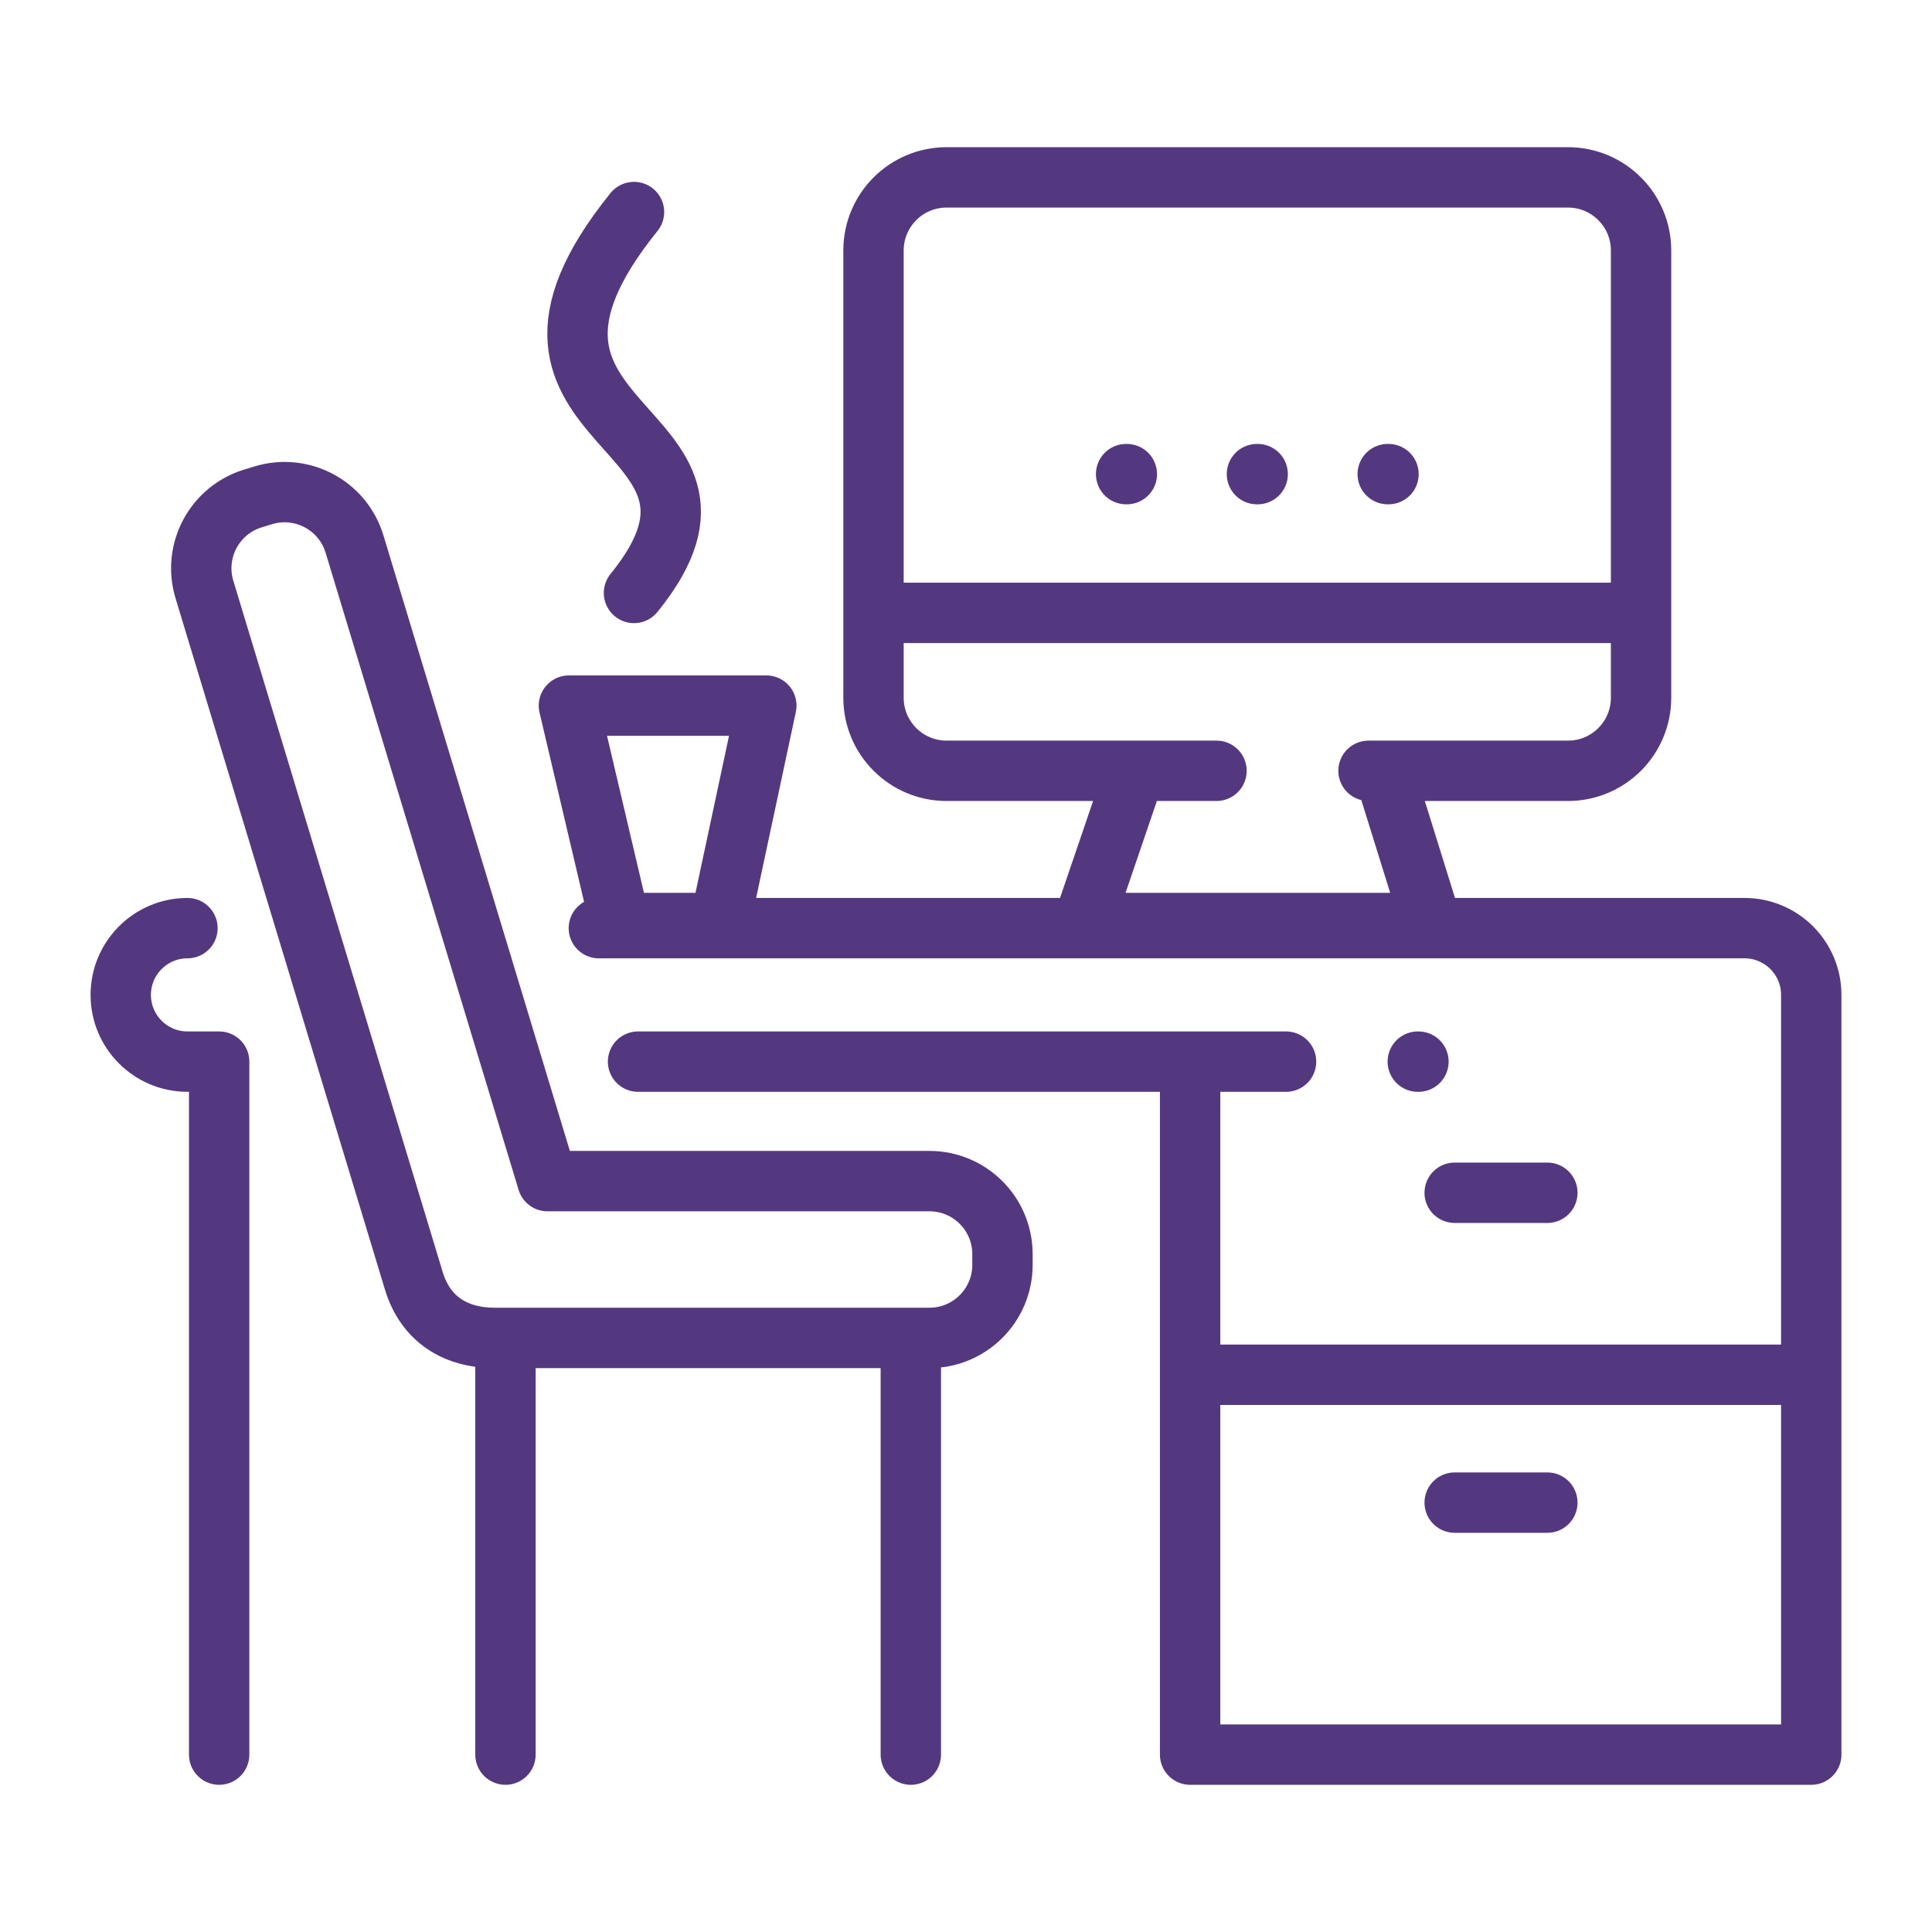 <?xml version="1.0" encoding="UTF-8"?> <svg xmlns="http://www.w3.org/2000/svg" width="32" height="32" viewBox="0 0 32 32" fill="none"><path d="M14.468 10.151V11.557C14.468 12.225 15.01 12.767 15.678 12.767H20.149M14.468 10.151V4.149C14.468 3.48 15.01 2.938 15.678 2.938H25.971C26.639 2.938 27.181 3.48 27.181 4.149V10.151M14.468 10.151H27.181M27.181 10.151V11.557C27.181 12.225 26.639 12.767 25.971 12.767H22.667M18.801 12.776L17.944 15.288H23.705L22.923 12.776" stroke="#54387F" stroke-linecap="round" stroke-linejoin="round"></path><path d="M18.652 7.853H18.664M20.819 7.853H20.831M22.985 7.853H22.998" stroke="#54387F" stroke-linecap="round" stroke-linejoin="round"></path><path d="M3.105 15.373C2.495 15.373 2 15.868 2 16.479C2 17.089 2.495 17.584 3.105 17.584H3.63V29.062M21.301 17.584H19.712M23.483 17.584H23.494M19.712 17.584V22.77M19.712 17.584H10.568M30 22.77V16.479C30 15.868 29.505 15.373 28.895 15.373H9.919M30 22.77V29.062H19.712V22.77M30 22.77H19.712M24.094 24.888H25.629M24.094 19.756H25.629" stroke="#54387F" stroke-linecap="round" stroke-linejoin="round"></path><path d="M15.086 29.062V22.16M8.372 29.062V22.16M8.372 22.16H15.394C16.062 22.16 16.604 21.618 16.604 20.95V20.773C16.604 20.104 16.062 19.563 15.394 19.563H9.068L5.872 9.011C5.678 8.371 5.003 8.01 4.363 8.203L4.193 8.255C3.554 8.448 3.192 9.124 3.386 9.764L6.854 21.213C7.046 21.848 7.539 22.16 8.196 22.16H8.372Z" stroke="#54387F" stroke-linecap="round" stroke-linejoin="round"></path><path d="M10.501 3.512C7.519 7.205 12.828 6.955 10.501 9.821M9.423 11.687H12.693L11.924 15.288H10.27L9.423 11.687Z" stroke="#54387F" stroke-linecap="round" stroke-linejoin="round"></path></svg> 